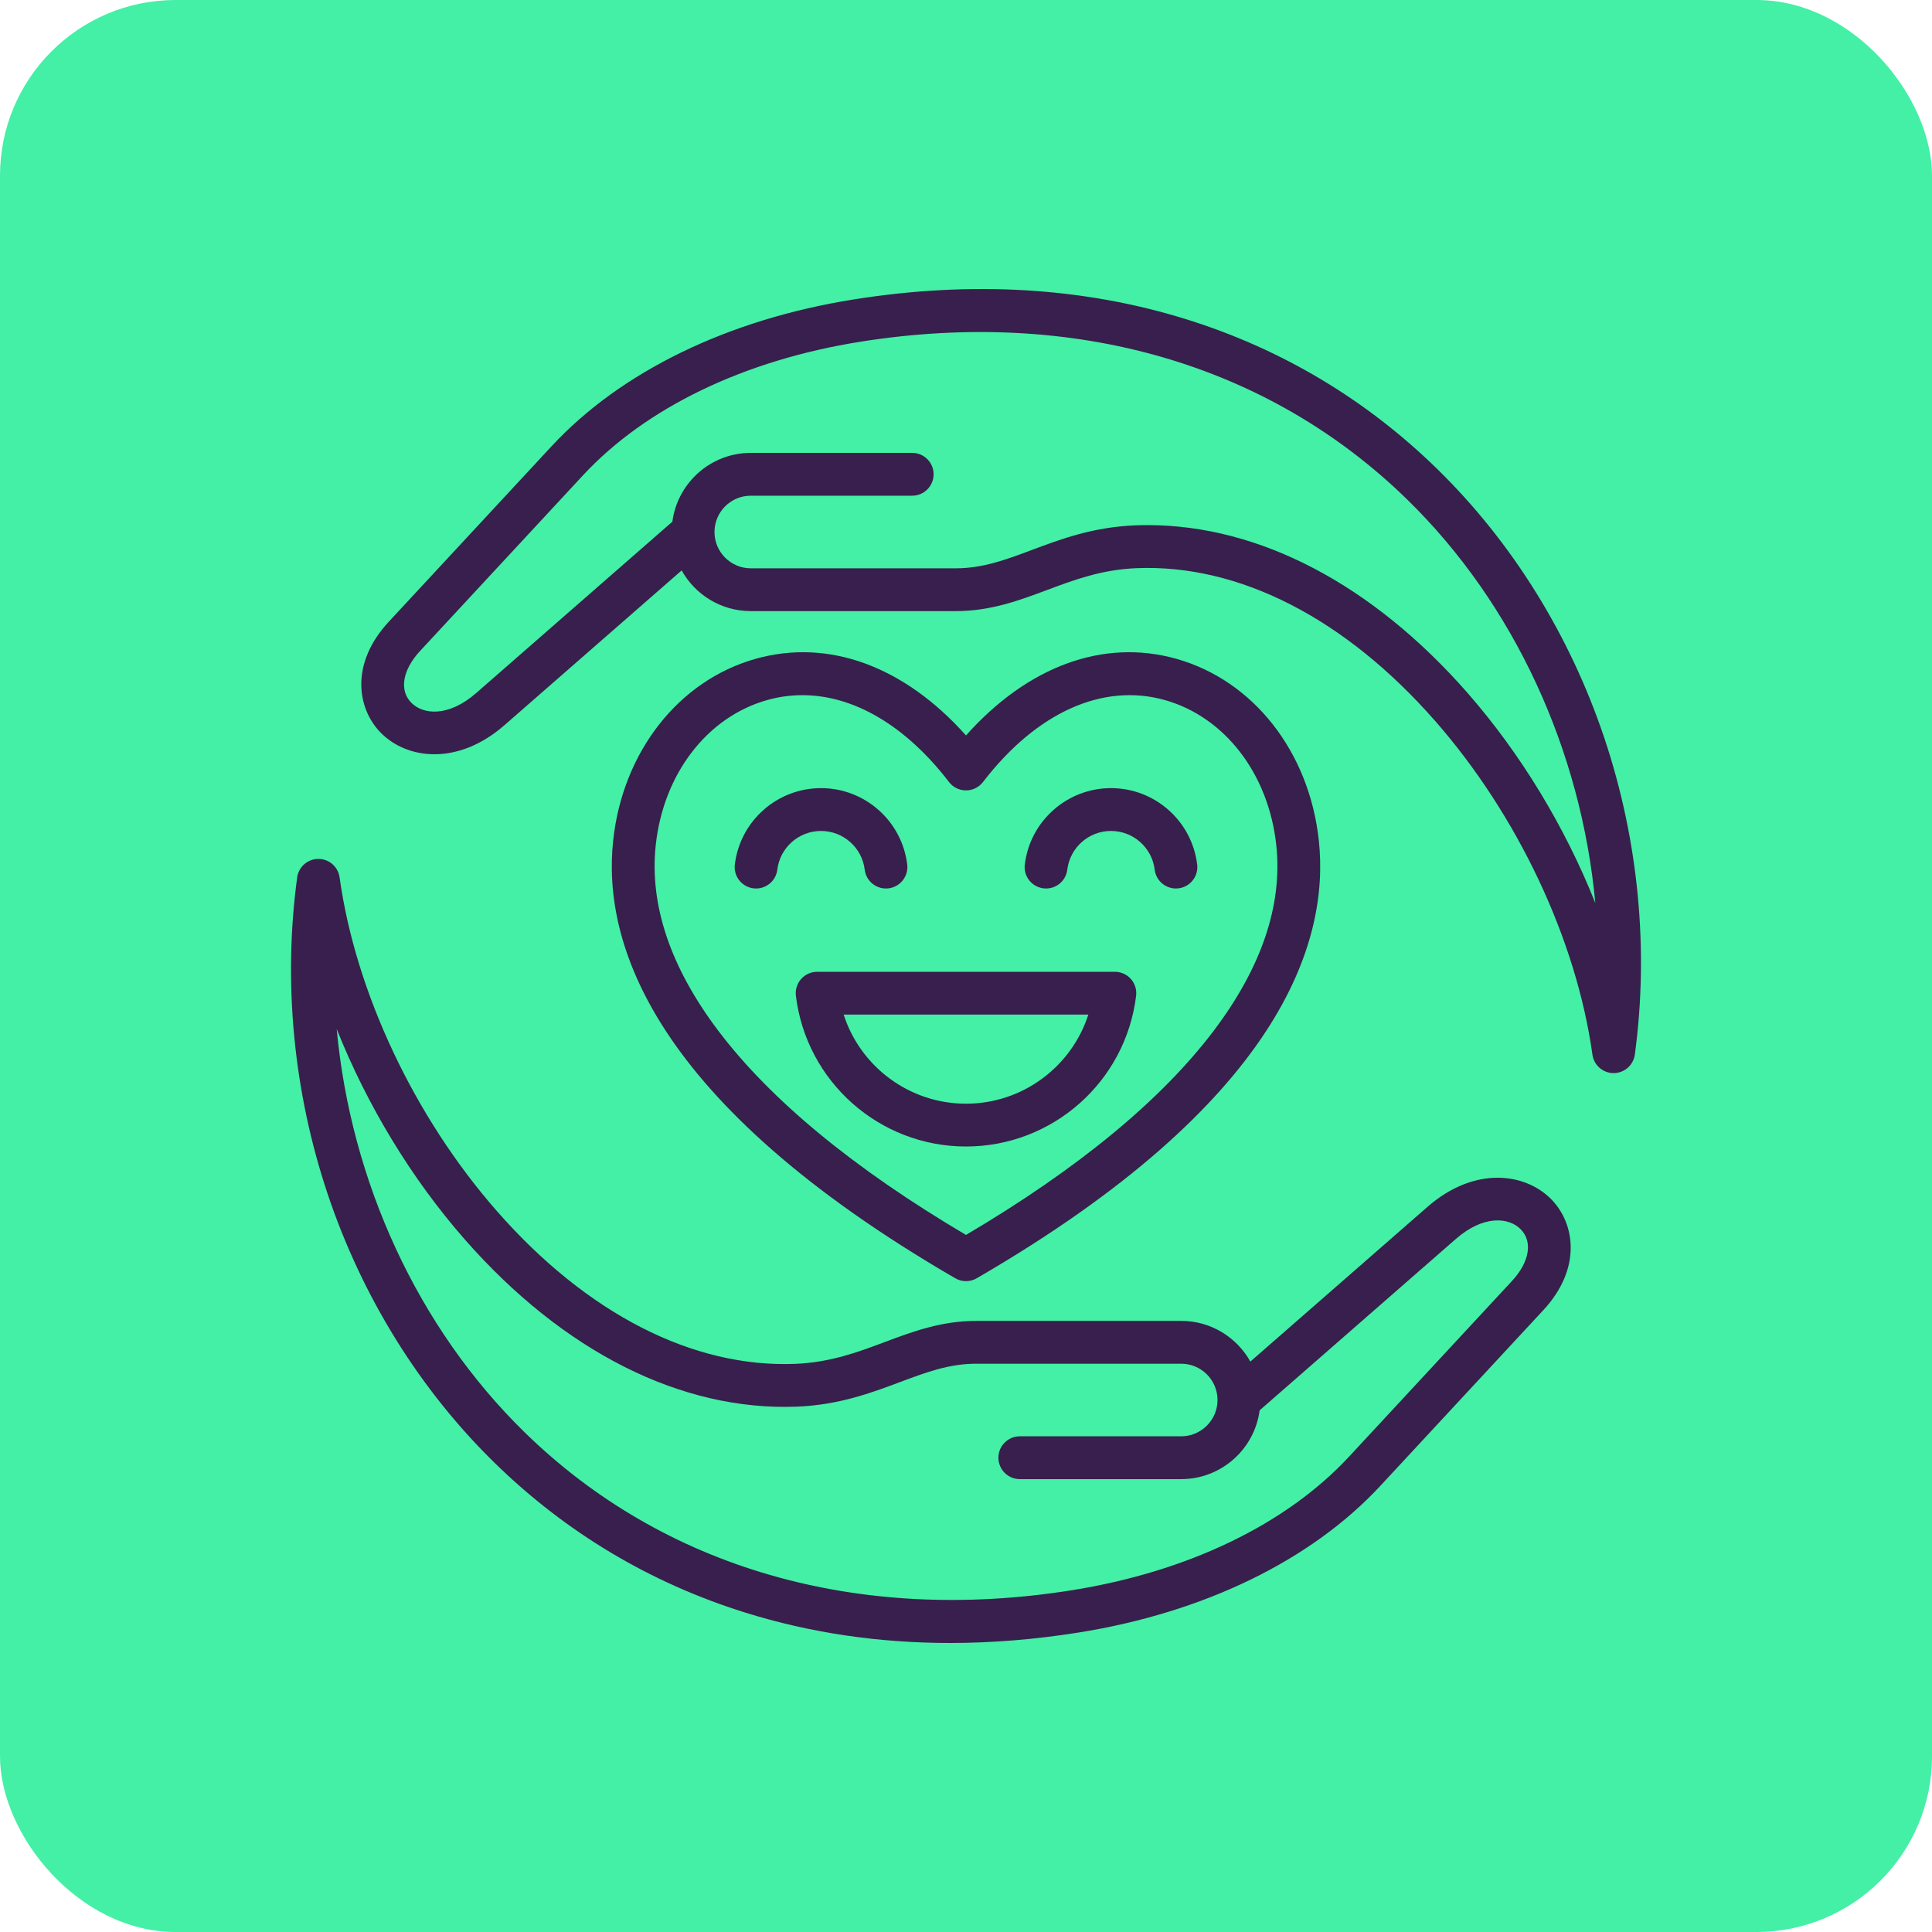 <?xml version="1.0" encoding="UTF-8"?> <svg xmlns="http://www.w3.org/2000/svg" width="110" height="110" viewBox="0 0 110 110" fill="none"><rect width="110" height="110" rx="10" fill="#43F0A5"></rect><g clip-path="url(#clip0_101_616)"><g clip-path="url(#clip1_101_616)"><path d="M81.281 68.709L71.19 77.523C70.42 76.142 68.944 75.206 67.253 75.206H55.581C53.593 75.206 51.959 75.818 50.378 76.41C48.851 76.983 47.273 77.574 45.269 77.653C39.444 77.883 33.416 74.795 28.299 68.964C23.595 63.603 20.244 56.497 19.334 49.953C19.251 49.351 18.735 48.903 18.127 48.903H18.125C17.516 48.904 17.001 49.355 16.919 49.958C16.112 55.935 16.71 62.16 18.649 67.96C20.609 73.823 23.901 79.126 28.169 83.296C32.223 87.257 37.02 90.123 42.426 91.812C46.116 92.966 50.019 93.544 54.092 93.544C56.468 93.544 58.904 93.347 61.387 92.953C68.537 91.817 74.647 88.849 78.593 84.596L87.868 74.597C90.079 72.214 89.662 69.662 88.34 68.3C86.837 66.751 83.93 66.395 81.281 68.709L81.281 68.709ZM86.081 72.939L76.806 82.939C73.23 86.794 67.618 89.495 61.005 90.545C48.841 92.477 37.784 89.284 29.873 81.553C23.77 75.59 19.973 67.253 19.17 58.587C20.891 62.908 23.411 67.09 26.466 70.572C32.078 76.967 38.792 80.342 45.364 80.089C47.761 79.995 49.605 79.303 51.233 78.694C52.736 78.13 54.035 77.644 55.581 77.644H67.253C68.393 77.644 69.32 78.571 69.32 79.71C69.32 80.85 68.393 81.777 67.253 81.777H58.064C57.391 81.777 56.845 82.323 56.845 82.996C56.845 83.669 57.391 84.215 58.064 84.215H67.253C69.537 84.215 71.429 82.505 71.718 80.299L82.885 70.545C84.46 69.168 85.91 69.297 86.591 69.998C87.28 70.708 87.08 71.862 86.081 72.939ZM91.351 42.04C89.391 36.178 86.099 30.875 81.831 26.704C77.777 22.743 72.98 19.878 67.574 18.188C61.731 16.361 55.351 15.978 48.613 17.048C41.463 18.183 35.353 21.151 31.407 25.404L22.132 35.403C19.921 37.786 20.338 40.338 21.66 41.7C23.162 43.248 26.07 43.605 28.719 41.291L38.81 32.477C39.58 33.858 41.056 34.794 42.747 34.794H54.419C56.407 34.794 58.041 34.182 59.622 33.59C61.149 33.018 62.727 32.426 64.731 32.348C70.558 32.118 76.584 35.205 81.701 41.036C86.405 46.397 89.756 53.503 90.666 60.047C90.749 60.649 91.265 61.098 91.873 61.098H91.875C92.484 61.096 92.999 60.646 93.081 60.042C93.888 54.065 93.29 47.84 91.351 42.04V42.04ZM83.534 39.429C78.122 33.261 71.687 29.898 65.338 29.898C65.104 29.898 64.87 29.903 64.636 29.912C62.24 30.006 60.395 30.697 58.767 31.307C57.264 31.87 55.966 32.357 54.42 32.357H42.747C41.607 32.357 40.68 31.43 40.68 30.29C40.68 29.15 41.607 28.223 42.747 28.223H51.936C52.609 28.223 53.155 27.677 53.155 27.004C53.155 26.331 52.609 25.785 51.936 25.785H42.747C40.463 25.785 38.572 27.495 38.282 29.702L27.116 39.456C25.54 40.832 24.09 40.704 23.409 40.002C22.72 39.293 22.92 38.138 23.919 37.061L33.194 27.062C36.771 23.207 42.382 20.505 48.995 19.455C61.159 17.523 72.216 20.717 80.128 28.448C86.231 34.411 90.028 42.748 90.831 51.414C89.109 47.093 86.589 42.911 83.534 39.429H83.534ZM55 72.943C55.212 72.943 55.422 72.888 55.612 72.778C72.849 62.78 75.718 53.707 75.089 47.856C74.546 42.804 71.362 38.743 66.977 37.51C62.822 36.343 58.521 37.928 55 41.873C51.48 37.928 47.179 36.342 43.023 37.51C38.639 38.743 35.454 42.804 34.911 47.856C34.283 53.707 37.151 62.78 54.389 72.778C54.578 72.888 54.789 72.943 55.001 72.943H55ZM40.88 58.665C38.163 55.061 36.97 51.512 37.335 48.116C37.771 44.06 40.263 40.819 43.683 39.857C44.344 39.671 45.014 39.58 45.686 39.58C48.604 39.58 51.56 41.307 54.034 44.526C54.264 44.827 54.621 45.002 55 45.002C55.379 45.002 55.736 44.827 55.967 44.526C59.01 40.566 62.782 38.863 66.317 39.857C69.738 40.819 72.23 44.06 72.666 48.116C73.031 51.513 71.838 55.062 69.12 58.665C66.136 62.622 61.387 66.538 55 70.312C48.613 66.538 43.865 62.622 40.88 58.665V58.665ZM58.348 49.222C58.648 46.743 60.758 44.873 63.255 44.873C65.752 44.873 67.862 46.743 68.162 49.222C68.244 49.89 67.767 50.497 67.099 50.578C67.049 50.584 67 50.587 66.951 50.587C66.344 50.587 65.818 50.133 65.743 49.515C65.59 48.258 64.521 47.311 63.255 47.311C61.989 47.311 60.919 48.258 60.767 49.515C60.686 50.183 60.078 50.66 59.411 50.578C58.742 50.497 58.266 49.89 58.347 49.222L58.348 49.222ZM46.745 47.311C45.479 47.311 44.41 48.258 44.257 49.515C44.176 50.183 43.569 50.66 42.901 50.578C42.233 50.497 41.757 49.89 41.838 49.222C42.138 46.743 44.248 44.873 46.745 44.873C49.242 44.873 51.352 46.743 51.653 49.222C51.734 49.89 51.258 50.497 50.589 50.578C50.54 50.584 50.49 50.587 50.441 50.587C49.834 50.587 49.308 50.134 49.233 49.515C49.08 48.258 48.011 47.311 46.745 47.311L46.745 47.311ZM64.685 56.695C64.728 56.349 64.619 56.001 64.388 55.74C64.156 55.479 63.824 55.33 63.476 55.33H46.525C46.176 55.33 45.844 55.479 45.613 55.74C45.381 56.001 45.273 56.349 45.315 56.695C45.908 61.588 50.072 65.277 55 65.277C59.929 65.277 64.092 61.588 64.685 56.695ZM48.034 57.767H61.966C61.009 60.737 58.222 62.84 55 62.84C51.778 62.84 48.991 60.737 48.034 57.767H48.034Z" fill="#381F4D"></path></g></g><defs><clipPath id="clip0_101_616"><rect width="78" height="78" fill="white" transform="translate(16 16)"></rect></clipPath><clipPath id="clip1_101_616"><rect width="78" height="78" fill="white" transform="translate(16 16)"></rect></clipPath></defs></svg> 